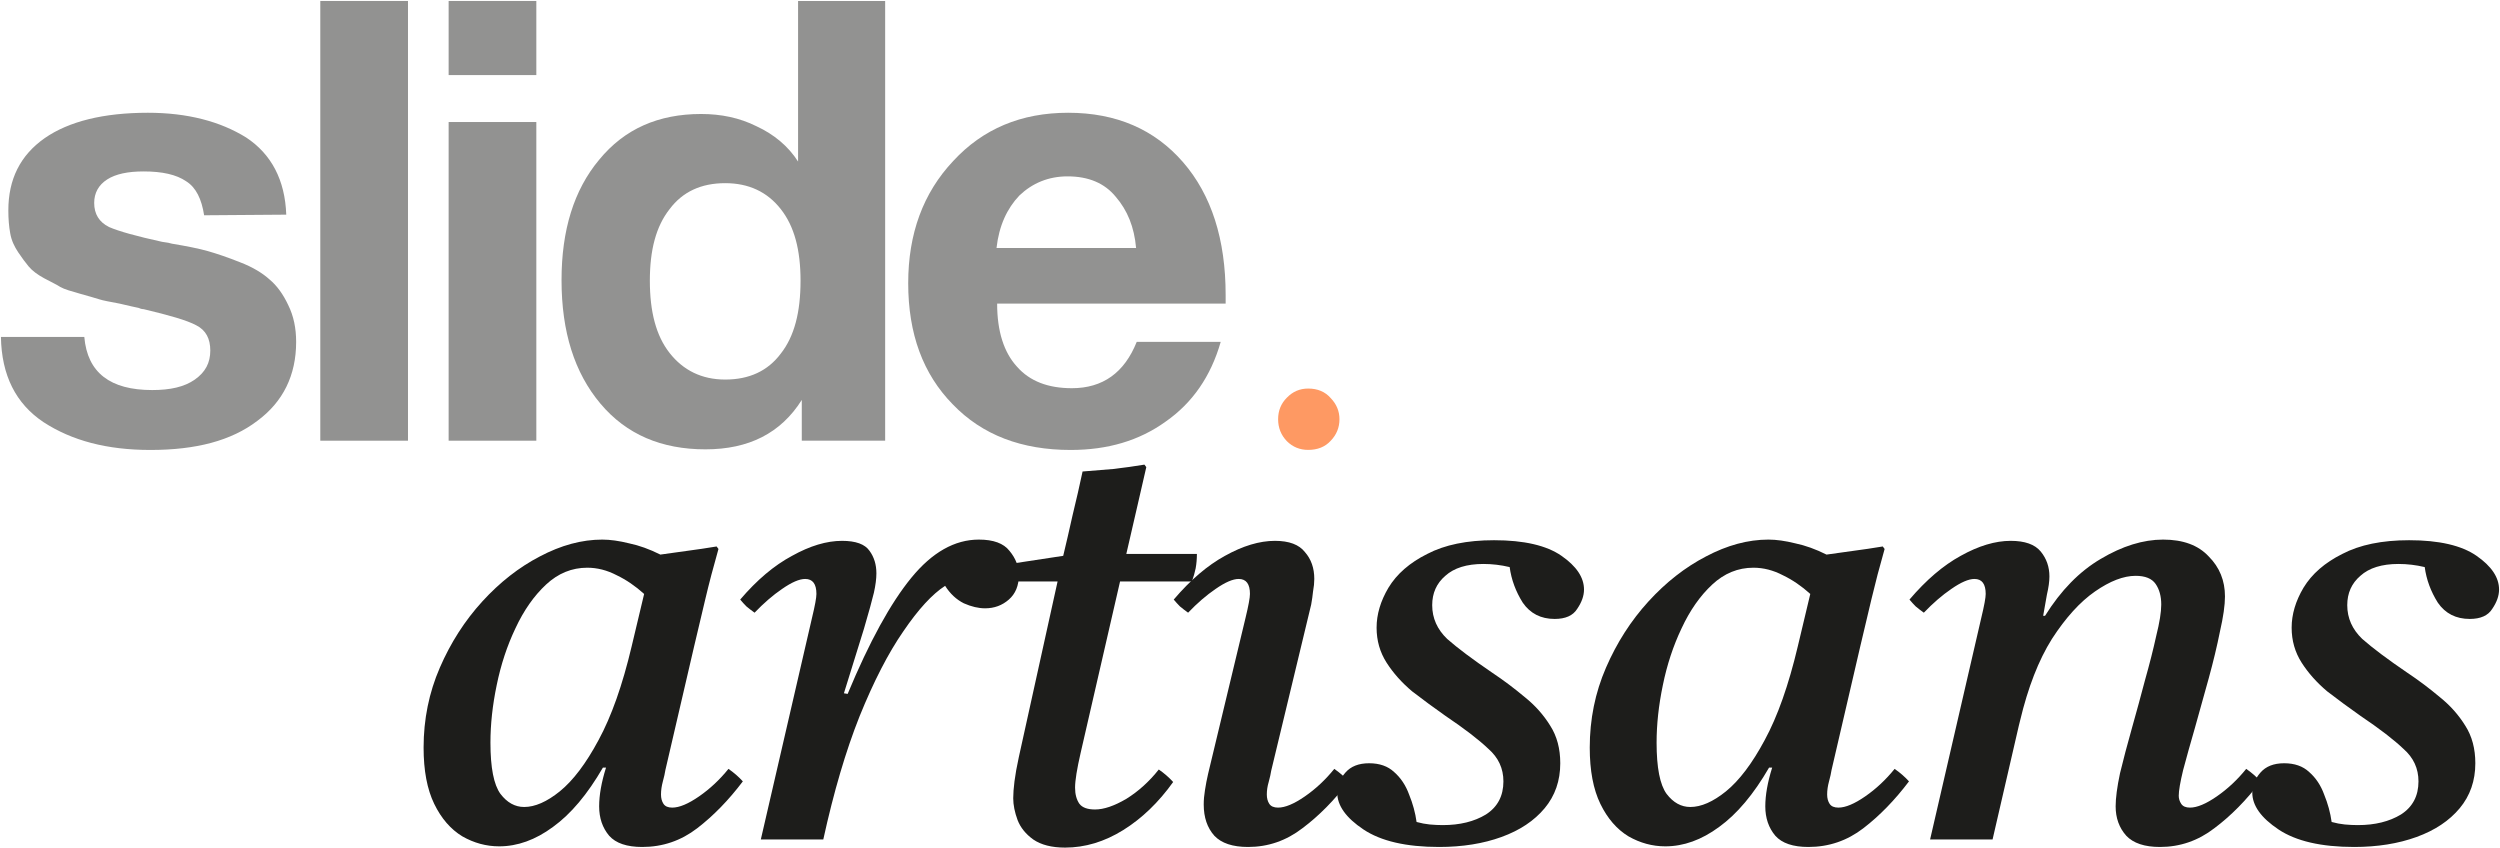 <?xml version="1.0" encoding="UTF-8"?> <svg xmlns="http://www.w3.org/2000/svg" width="2445" height="829" viewBox="0 0 2445 829" fill="none"><path d="M279.96 209.937L199.628 210.541C197.212 194.837 191.776 183.361 182.112 177.321C172.448 170.677 158.556 167.657 140.436 167.657C125.336 167.657 113.256 170.073 104.8 175.509C96.344 180.945 92.116 188.797 92.116 198.461C92.116 209.333 96.948 217.185 106.612 222.017C116.276 226.245 133.792 231.077 158.556 236.513C163.388 237.117 166.408 237.721 168.22 238.325C182.716 240.741 194.796 243.157 203.252 245.573C211.708 247.989 222.58 251.613 234.66 256.445C247.344 261.277 257.008 267.317 263.652 273.357C270.9 279.397 276.94 287.853 281.772 298.121C287.208 308.993 289.624 321.073 289.624 334.361C289.624 366.977 276.94 392.949 251.572 411.673C226.204 431.001 191.776 440.061 147.08 440.061C104.8 440.061 70.372 431.001 42.588 412.881C15.408 394.761 1.516 366.977 0.912 329.529H82.452C85.472 364.561 107.82 381.473 148.892 381.473C166.408 381.473 180.3 378.453 190.568 371.205C200.836 363.957 205.668 354.897 205.668 342.817C205.668 331.341 201.44 322.885 191.776 318.053C182.716 313.221 165.804 308.389 140.436 302.349C138.624 302.349 136.812 301.745 135.604 301.141C133.188 300.537 126.544 299.329 116.88 296.913C107.216 295.101 100.572 293.893 96.948 292.685C93.324 291.477 86.68 289.665 78.224 287.249C69.768 284.833 63.124 283.021 58.896 280.605C55.272 278.189 49.836 275.773 43.192 272.149C36.548 268.525 31.716 264.901 28.092 260.673C25.072 257.049 21.448 252.217 17.824 246.781C14.2 241.345 11.18 235.305 9.972 228.057C8.764 221.413 8.16 214.165 8.16 205.709C8.16 175.509 19.636 151.953 43.796 135.041C67.352 118.733 101.176 110.277 144.664 110.277C183.32 110.277 215.332 118.733 240.7 134.437C265.464 150.745 278.752 176.113 279.96 209.937Z" fill="#929291"></path><path d="M399.014 0.953V431.001H313.246V0.953H399.014Z" fill="#929291"></path><path d="M524.533 0.953V73.433H438.765V0.953H524.533ZM524.533 119.337V431.001H438.765V119.337H524.533Z" fill="#929291"></path><path d="M865.68 431.001H784.14V391.137C763.604 423.753 732.196 439.457 689.916 439.457C647.032 439.457 612.604 424.961 587.236 394.761C561.868 364.561 549.184 324.697 549.184 273.961C549.184 225.037 561.264 185.777 586.028 156.181C610.792 125.981 644.012 111.485 685.688 111.485C705.016 111.485 723.136 115.109 740.048 123.565C756.96 131.417 770.852 142.893 780.516 157.993V0.953H865.68V431.001ZM782.932 274.565C782.932 244.365 776.892 221.413 763.604 204.501C750.316 187.589 732.196 179.133 709.244 179.133C685.688 179.133 667.568 187.589 654.884 204.501C641.596 221.413 635.556 244.365 635.556 274.565C635.556 304.765 641.596 328.321 654.884 345.233C668.172 362.145 686.292 371.205 709.244 371.205C732.8 371.205 750.92 362.749 763.604 345.837C776.892 328.925 782.932 305.369 782.932 274.565Z" fill="#929291"></path><path d="M1193.85 334.361C1184.19 368.185 1166.07 394.157 1140.09 412.277C1114.12 431.001 1083.32 440.061 1047.08 440.061C999.362 440.061 960.706 425.565 931.714 395.365C902.722 365.769 888.226 326.509 888.226 276.981C888.226 228.661 902.722 188.797 932.318 157.389C961.31 125.981 998.758 110.277 1044.66 110.277C1091.77 110.277 1129.22 126.585 1157.01 158.597C1184.79 190.609 1198.68 234.097 1198.68 288.457V296.913H975.202C975.202 324.093 981.846 344.629 994.53 358.521C1007.21 373.017 1025.33 379.661 1048.29 379.661C1078.49 379.661 1099.63 364.561 1111.71 334.361H1193.85ZM1111.1 242.553C1109.29 222.017 1102.65 205.709 1091.17 192.421C1080.3 179.133 1064.59 172.489 1044.06 172.489C1025.33 172.489 1009.63 179.133 996.946 191.213C984.866 203.897 977.014 220.809 974.598 242.553H1111.1Z" fill="#929291"></path><path d="M1250 410.001C1250 401.623 1252.86 394.596 1258.57 388.92C1264.29 382.974 1271.22 380.001 1279.39 380.001C1288.64 380.001 1295.99 383.109 1301.43 389.325C1307.14 395.271 1310 402.163 1310 410.001C1310 418.109 1307.14 425.136 1301.43 431.082C1295.99 437.028 1288.64 440.001 1279.39 440.001C1271.22 440.001 1264.29 437.163 1258.57 431.488C1252.86 425.542 1250 418.38 1250 410.001Z" fill="#FE9963"></path><path d="M488.207 827.724C475.579 827.724 463.563 824.466 452.158 817.948C440.752 811.024 431.587 800.433 424.663 786.177C417.738 771.92 414.276 753.59 414.276 731.187C414.276 703.488 419.571 677.419 430.161 652.979C440.752 628.539 454.602 606.95 471.71 588.213C488.818 569.475 507.555 554.811 527.922 544.221C548.696 533.223 569.062 527.724 589.022 527.724C596.761 527.724 605.518 528.945 615.294 531.389C625.071 533.426 635.254 537.092 645.845 542.388C654.399 541.166 663.156 539.943 672.118 538.721C681.486 537.499 691.059 536.074 700.835 534.445L702.667 536.888C697.779 553.997 693.503 570.29 689.837 585.768C686.171 600.84 682.504 616.318 678.839 632.204L650.733 753.182C650.325 756.034 649.511 759.7 648.289 764.181C647.067 768.661 646.456 772.938 646.456 777.011C646.456 780.677 647.27 783.733 648.9 786.177C650.529 788.621 653.38 789.843 657.453 789.843C664.378 789.843 673.136 786.176 683.727 778.844C694.317 771.512 703.889 762.551 712.443 751.961C717.739 755.627 722.423 759.7 726.497 764.181C712.647 782.511 697.78 797.785 681.894 810.005C666.008 822.225 648.085 828.336 628.126 828.336C613.054 828.336 602.26 824.67 595.743 817.338C589.225 809.598 585.967 800.026 585.967 788.62C585.967 777.622 588.207 764.995 592.688 750.739H589.633C574.561 776.808 558.268 796.156 540.753 808.784C523.645 821.411 506.129 827.724 488.207 827.724ZM629.958 580.88C621.404 573.141 612.443 567.031 603.075 562.551C593.706 557.663 584.134 555.219 574.358 555.219C559.286 555.219 545.844 560.718 534.031 571.716C522.219 582.714 512.239 596.97 504.093 614.485C495.946 631.593 489.836 650.127 485.763 670.087C481.689 689.639 479.653 708.376 479.653 726.299C479.653 750.739 482.911 767.439 489.429 776.401C495.946 784.955 503.685 789.232 512.647 789.232C523.237 789.232 534.846 784.14 547.474 773.957C560.508 763.366 573.136 746.665 585.356 723.854C597.983 700.636 608.777 670.086 617.739 632.204L629.958 580.88Z" fill="#1D1D1B"></path><path d="M805.182 821.004H744.082L794.184 604.099C797.035 592.286 798.461 584.546 798.461 580.88C798.461 571.104 794.795 566.216 787.463 566.216C781.76 566.216 774.225 569.475 764.856 575.992C755.895 582.102 746.933 589.842 737.972 599.211C735.121 597.174 732.473 595.137 730.029 593.1C727.992 591.064 725.956 588.824 723.919 586.38C740.212 567.235 757.117 552.978 774.632 543.609C792.147 533.834 808.441 528.945 823.512 528.945C836.954 528.945 845.915 532.204 850.396 538.721C854.877 544.831 857.117 552.163 857.117 560.717C857.117 566.013 856.302 572.327 854.673 579.659C853.044 586.583 849.785 598.396 844.897 615.096L825.345 678.03L829.011 678.641C850.192 627.724 870.966 589.842 891.333 564.995C911.7 540.147 933.696 527.724 957.321 527.724C971.578 527.724 981.557 531.389 987.26 538.721C993.37 546.053 996.425 553.997 996.425 562.551C996.425 572.734 993.166 580.677 986.649 586.38C980.132 592.082 972.392 594.933 963.431 594.933C956.914 594.933 949.989 593.304 942.657 590.046C935.325 586.38 929.215 580.677 924.327 572.938C911.7 581.084 898.054 595.952 883.39 617.541C868.726 638.722 854.469 666.42 840.62 700.636C827.178 734.445 815.365 774.568 805.182 821.004Z" fill="#1D1D1B"></path><path d="M1165.68 568.661H1095.42L1056.92 736.075C1053.26 751.961 1051.42 763.366 1051.42 770.291C1051.42 776.808 1052.85 782.103 1055.7 786.177C1058.55 789.843 1063.64 791.676 1070.98 791.676C1079.53 791.676 1089.71 788.213 1101.53 781.289C1113.34 773.957 1123.93 764.384 1133.3 752.572C1138.59 756.238 1143.28 760.311 1147.35 764.792C1133.09 784.751 1116.8 800.433 1098.47 811.839C1080.14 823.244 1061.2 828.947 1041.65 828.947C1028.61 828.947 1018.23 826.299 1010.49 821.004C1003.16 815.708 998.064 809.395 995.212 802.062C992.361 794.323 990.935 787.195 990.935 780.677C990.935 776.197 991.343 770.698 992.157 764.181C992.972 757.663 994.398 749.72 996.434 740.352L1034.32 568.661H988.491C988.491 565.402 988.695 562.347 989.102 559.495C989.51 556.644 990.324 553.793 991.546 550.941L1039.82 543.609C1042.67 531.797 1045.72 518.558 1048.98 503.894C1052.65 488.823 1055.91 474.566 1058.76 461.124C1068.53 460.31 1078.51 459.495 1088.7 458.68C1099.29 457.458 1109.47 456.033 1119.25 454.404L1121.08 456.848C1118.23 469.067 1115.38 481.491 1112.52 494.118C1109.67 506.339 1106.01 522.224 1101.53 541.776H1170.57C1170.57 546.664 1170.16 551.349 1169.35 555.83C1168.53 559.903 1167.31 564.18 1165.68 568.661Z" fill="#1D1D1B"></path><path d="M1304.94 751.961C1310.23 755.627 1314.92 759.7 1318.99 764.181C1305.14 782.511 1290.07 797.785 1273.78 810.005C1257.89 822.225 1240.17 828.336 1220.62 828.336C1205.55 828.336 1194.55 824.67 1187.62 817.338C1180.7 809.598 1177.24 799.415 1177.24 786.788C1177.24 782.307 1177.65 777.622 1178.46 772.734C1179.27 767.439 1180.29 762.144 1181.51 756.849L1218.17 604.099C1221.03 592.286 1222.45 584.546 1222.45 580.88C1222.45 571.104 1218.79 566.216 1211.45 566.216C1205.75 566.216 1198.22 569.475 1188.85 575.992C1179.89 582.102 1170.92 589.842 1161.96 599.211C1159.11 597.174 1156.46 595.137 1154.02 593.1C1151.98 591.064 1149.95 588.824 1147.91 586.38C1164.2 567.235 1180.9 552.978 1198.01 543.609C1215.53 533.834 1231.82 528.945 1246.89 528.945C1260.74 528.945 1270.52 532.611 1276.22 539.943C1282.33 546.868 1285.38 555.626 1285.38 566.216C1285.38 569.882 1284.98 573.956 1284.16 578.437C1283.76 582.51 1283.14 586.787 1282.33 591.268L1243.23 753.794C1242.82 756.645 1242 760.311 1240.78 764.792C1239.56 768.865 1238.95 772.938 1238.95 777.011C1238.95 780.677 1239.76 783.733 1241.39 786.177C1243.02 788.621 1245.87 789.843 1249.95 789.843C1256.87 789.843 1265.63 786.176 1276.22 778.844C1286.81 771.512 1296.38 762.551 1304.94 751.961Z" fill="#1D1D1B"></path><path d="M1407.41 828.336C1375.23 828.336 1350.59 822.633 1333.48 811.228C1316.37 799.822 1307.82 787.806 1307.82 775.179C1307.82 768.254 1310.46 761.737 1315.76 755.627C1321.05 749.517 1328.79 746.462 1338.98 746.462C1349.16 746.462 1357.31 749.313 1363.42 755.016C1369.93 760.718 1374.82 768.05 1378.08 777.011C1381.75 785.973 1384.19 794.934 1385.41 803.896C1389.89 805.118 1394.17 805.932 1398.24 806.339C1402.72 806.747 1407 806.951 1411.07 806.951C1427.77 806.951 1441.83 803.488 1453.23 796.563C1464.64 789.231 1470.34 778.437 1470.34 764.181C1470.34 751.553 1465.45 740.963 1455.68 732.409C1446.31 723.447 1432.26 712.653 1413.52 700.026C1402.52 692.286 1391.73 684.343 1381.14 676.197C1370.95 667.643 1362.6 658.274 1356.08 648.091C1349.57 637.907 1346.31 626.502 1346.31 613.875C1346.31 600.84 1350.18 587.805 1357.92 574.771C1366.06 561.329 1378.69 550.33 1395.8 541.776C1412.91 532.815 1434.7 528.334 1461.18 528.334C1490.5 528.334 1512.5 533.426 1527.16 543.609C1541.83 553.793 1549.16 564.791 1549.16 576.604C1549.16 582.714 1546.92 589.027 1542.44 595.544C1538.37 602.062 1531.03 605.32 1520.44 605.32C1507 605.32 1496.61 600.025 1489.28 589.435C1482.36 578.437 1478.08 566.827 1476.45 554.607C1467.9 552.571 1459.34 551.552 1450.79 551.552C1434.5 551.552 1422.07 555.422 1413.52 563.161C1404.96 570.494 1400.69 580.066 1400.69 591.879C1400.69 604.506 1405.58 615.504 1415.35 624.872C1425.53 633.834 1440.2 644.832 1459.34 657.867C1470.34 665.199 1480.93 673.142 1491.12 681.696C1501.3 689.842 1509.65 699.211 1516.17 709.802C1522.68 719.985 1525.94 732.205 1525.94 746.462C1525.94 763.57 1520.85 778.233 1510.67 790.453C1500.48 802.673 1486.43 812.042 1468.51 818.56C1450.59 825.077 1430.22 828.336 1407.41 828.336Z" fill="#1D1D1B"></path><path d="M1628.7 827.724C1616.07 827.724 1604.06 824.466 1592.65 817.948C1581.25 811.024 1572.08 800.433 1565.16 786.177C1558.23 771.92 1554.77 753.59 1554.77 731.187C1554.77 703.488 1560.06 677.419 1570.66 652.979C1581.25 628.539 1595.1 606.95 1612.2 588.213C1629.31 569.475 1648.05 554.811 1668.42 544.221C1689.19 533.223 1709.56 527.724 1729.52 527.724C1737.25 527.724 1746.01 528.945 1755.79 531.389C1765.56 533.426 1775.75 537.092 1786.34 542.388C1794.89 541.166 1803.65 539.943 1812.61 538.721C1821.98 537.499 1831.55 536.074 1841.33 534.445L1843.16 536.888C1838.27 553.997 1834 570.29 1830.33 585.768C1826.66 600.84 1823 616.318 1819.33 632.204L1791.23 753.182C1790.82 756.034 1790 759.7 1788.78 764.181C1787.56 768.661 1786.95 772.938 1786.95 777.011C1786.95 780.677 1787.76 783.733 1789.39 786.177C1791.02 788.621 1793.87 789.843 1797.95 789.843C1804.87 789.843 1813.63 786.176 1824.22 778.844C1834.81 771.512 1844.38 762.551 1852.94 751.961C1858.23 755.627 1862.92 759.7 1866.99 764.181C1853.14 782.511 1838.27 797.785 1822.39 810.005C1806.5 822.225 1788.58 828.336 1768.62 828.336C1753.55 828.336 1742.75 824.67 1736.24 817.338C1729.72 809.598 1726.46 800.026 1726.46 788.62C1726.46 777.622 1728.7 764.995 1733.18 750.739H1730.13C1715.05 776.808 1698.76 796.156 1681.25 808.784C1664.14 821.411 1646.62 827.724 1628.7 827.724ZM1770.45 580.88C1761.9 573.141 1752.94 567.031 1743.57 562.551C1734.2 557.663 1724.63 555.219 1714.85 555.219C1699.78 555.219 1686.34 560.718 1674.53 571.716C1662.71 582.714 1652.73 596.97 1644.59 614.485C1636.44 631.593 1630.33 650.127 1626.26 670.087C1622.18 689.639 1620.15 708.376 1620.15 726.299C1620.15 750.739 1623.4 767.439 1629.92 776.401C1636.44 784.955 1644.18 789.232 1653.14 789.232C1663.73 789.232 1675.34 784.14 1687.97 773.957C1701 763.366 1713.63 746.665 1725.85 723.854C1738.48 700.636 1749.27 670.086 1758.23 632.204L1770.45 580.88Z" fill="#1D1D1B"></path><path d="M1974.39 709.802L1948.73 821.004H1887.63L1937.73 604.099C1940.58 592.286 1942.01 584.546 1942.01 580.88C1942.01 571.104 1938.34 566.216 1931.01 566.216C1925.31 566.216 1917.77 569.475 1908.4 575.992C1899.44 582.102 1890.48 589.842 1881.52 599.211C1878.67 597.174 1876.02 595.137 1873.58 593.1C1871.54 591.064 1869.5 588.824 1867.47 586.38C1883.76 567.235 1900.46 552.978 1917.57 543.609C1935.08 533.834 1951.38 528.945 1966.45 528.945C1980.3 528.945 1990.07 532.408 1995.78 539.333C2001.48 546.257 2004.33 554.404 2004.33 563.773C2004.33 568.661 2003.52 574.567 2001.89 581.492C2000.67 588.009 1999.44 594.934 1998.22 602.266H2000.05C2015.53 577.418 2033.66 558.884 2054.43 546.664C2075.61 534.037 2095.98 527.724 2115.53 527.724C2135.09 527.724 2149.95 533.223 2160.14 544.221C2170.73 554.811 2176.02 567.846 2176.02 583.324C2176.02 591.878 2174.39 603.284 2171.13 617.541C2168.28 631.797 2164.62 647.072 2160.14 663.365C2155.66 679.659 2151.18 695.749 2146.69 711.635C2142.21 727.113 2138.34 740.962 2135.09 753.182C2132.23 764.995 2130.81 773.346 2130.81 778.234C2130.81 781.085 2131.62 783.733 2133.25 786.177C2134.88 788.621 2137.73 789.843 2141.81 789.843C2148.73 789.843 2157.49 786.176 2168.08 778.844C2178.67 771.512 2188.24 762.551 2196.8 751.961C2202.09 755.627 2206.78 759.7 2210.85 764.181C2197 782.511 2181.93 797.785 2165.64 810.005C2149.75 822.225 2132.03 828.336 2112.48 828.336C2097.41 828.336 2086.41 824.67 2079.48 817.338C2072.56 809.598 2069.1 800.026 2069.1 788.62C2069.1 780.474 2070.52 769.68 2073.37 756.238C2076.63 742.796 2080.5 728.131 2084.98 712.245C2089.46 696.359 2093.74 680.677 2097.81 665.198C2102.3 649.312 2105.96 634.852 2108.81 621.818C2112.07 608.783 2113.7 598.6 2113.7 591.268C2113.7 583.121 2111.87 576.4 2108.2 571.104C2104.54 565.809 2098.02 563.161 2088.65 563.161C2076.84 563.161 2063.6 568.253 2048.93 578.437C2034.27 588.62 2020.22 604.098 2006.78 624.872C1993.74 645.646 1983.35 672.327 1975.61 704.914L1974.39 709.802Z" fill="#1D1D1B"></path><path d="M2302.33 828.336C2270.15 828.336 2245.51 822.633 2228.4 811.228C2211.29 799.822 2202.74 787.806 2202.74 775.179C2202.74 768.254 2205.39 761.737 2210.68 755.627C2215.98 749.517 2223.72 746.462 2233.9 746.462C2244.08 746.462 2252.23 749.313 2258.34 755.016C2264.86 760.718 2269.75 768.05 2273 777.011C2276.67 785.973 2279.11 794.934 2280.34 803.896C2284.82 805.118 2289.09 805.932 2293.17 806.339C2297.65 806.747 2301.92 806.951 2306 806.951C2322.7 806.951 2336.75 803.488 2348.16 796.563C2359.56 789.231 2365.27 778.437 2365.27 764.181C2365.27 751.553 2360.38 740.963 2350.6 732.409C2341.23 723.447 2327.18 712.653 2308.44 700.026C2297.44 692.286 2286.65 684.343 2276.06 676.197C2265.88 667.643 2257.53 658.274 2251.01 648.091C2244.49 637.907 2241.23 626.502 2241.23 613.875C2241.23 600.84 2245.1 587.805 2252.84 574.771C2260.99 561.329 2273.62 550.33 2290.72 541.776C2307.83 532.815 2329.62 528.334 2356.1 528.334C2385.43 528.334 2407.42 533.426 2422.09 543.609C2436.75 553.793 2444.08 564.791 2444.08 576.604C2444.08 582.714 2441.84 589.027 2437.36 595.544C2433.29 602.062 2425.96 605.32 2415.37 605.32C2401.93 605.32 2391.54 600.025 2384.21 589.435C2377.28 578.437 2373 566.827 2371.38 554.607C2362.82 552.571 2354.27 551.552 2345.71 551.552C2329.42 551.552 2317 555.422 2308.44 563.161C2299.89 570.494 2295.61 580.066 2295.61 591.879C2295.61 604.506 2300.5 615.504 2310.28 624.872C2320.46 633.834 2335.12 644.832 2354.27 657.867C2365.27 665.199 2375.86 673.142 2386.04 681.696C2396.22 689.842 2404.57 699.211 2411.09 709.802C2417.61 719.985 2420.87 732.205 2420.87 746.462C2420.87 763.57 2415.77 778.233 2405.59 790.453C2395.41 802.673 2381.35 812.042 2363.43 818.56C2345.51 825.077 2325.14 828.336 2302.33 828.336Z" fill="#1D1D1B"></path></svg> 